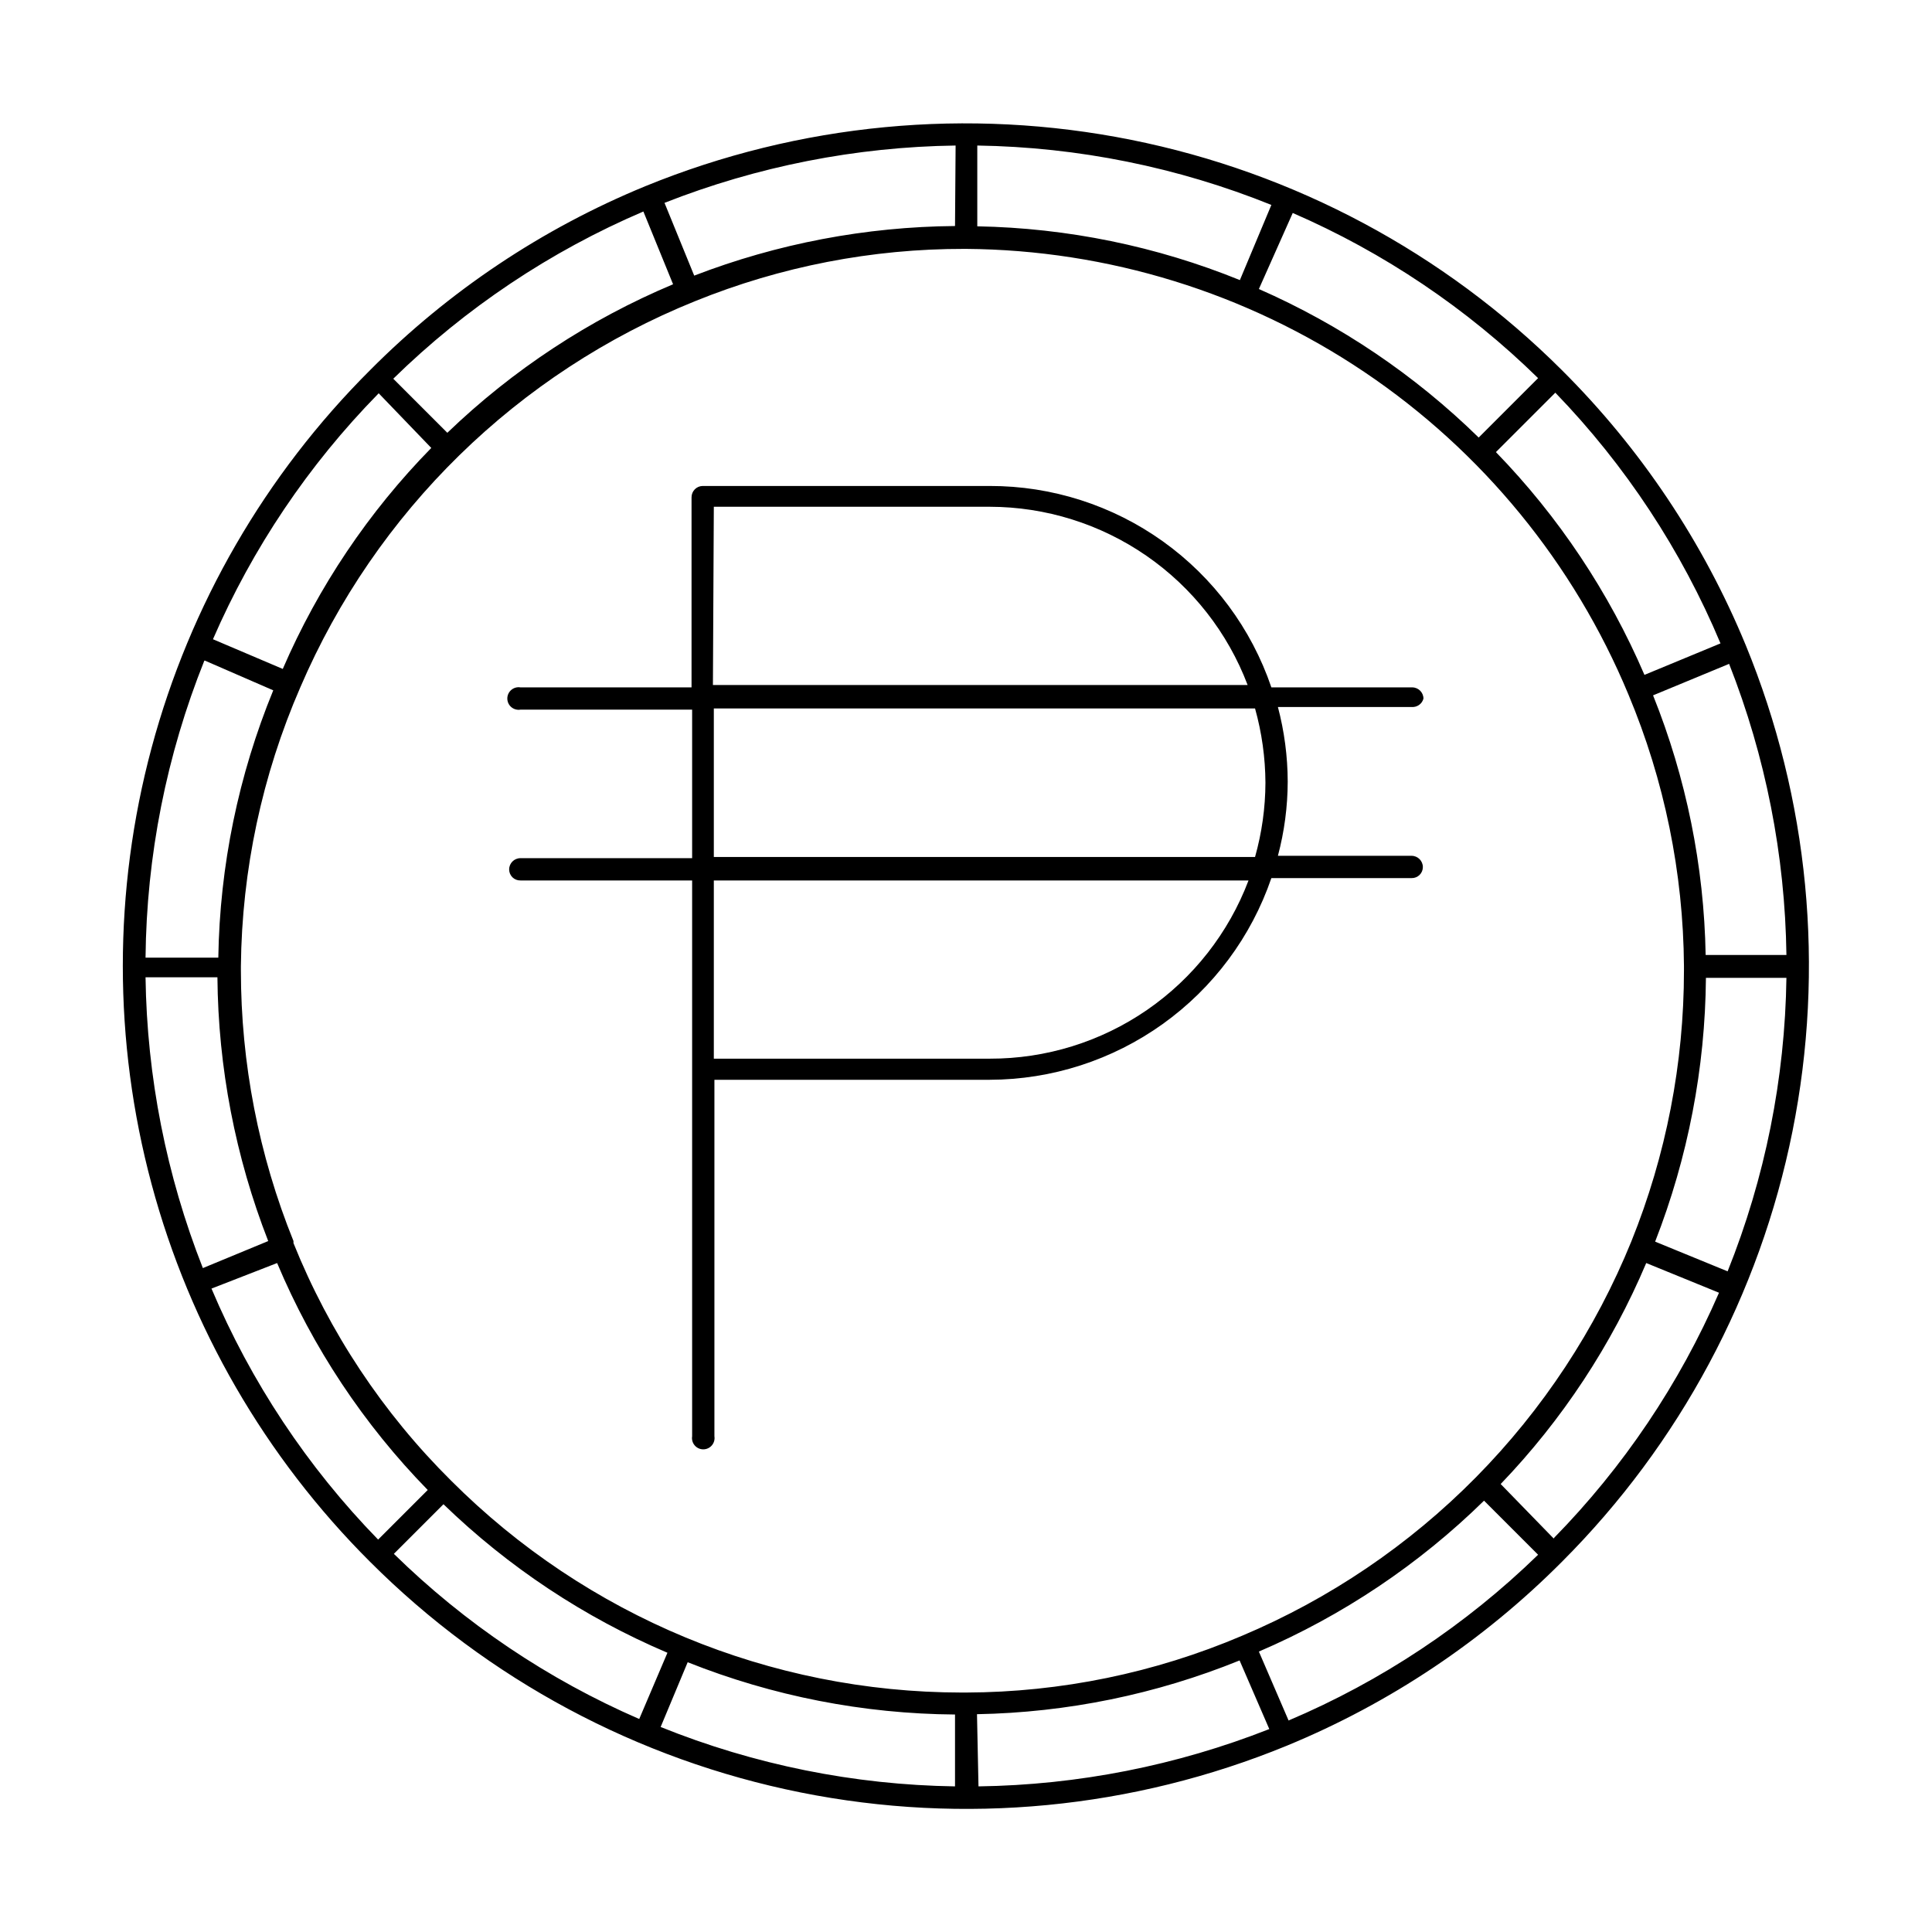 <?xml version="1.0" encoding="UTF-8"?>
<!-- Uploaded to: SVG Repo, www.svgrepo.com, Generator: SVG Repo Mixer Tools -->
<svg fill="#000000" width="800px" height="800px" version="1.1" viewBox="144 144 512 512" xmlns="http://www.w3.org/2000/svg">
 <g>
  <path d="m606.64 314.98c-11.246-27.293-27.809-52.07-48.73-72.895-31.203-31.125-70.898-52.352-114.11-61.02-43.211-8.668-88.023-4.391-128.82 12.293-27.301 11.223-52.086 27.789-72.895 48.727-27.77 27.691-47.746 62.219-57.91 100.09-10.168 37.875-10.168 77.762 0 115.64 10.164 37.879 30.141 72.402 57.91 100.09 31.172 31.18 70.867 52.441 114.09 61.113 43.227 8.668 88.055 4.359 128.84-12.383 27.293-11.246 52.07-27.809 72.895-48.73 31.18-31.172 52.441-70.867 61.113-114.09 8.668-43.227 4.359-88.051-12.383-128.84zm-4.801 165.94-19.207-7.871h-0.004c8.699-22.289 13.262-45.977 13.461-69.902h21.332c-0.379 26.66-5.66 53.023-15.586 77.773zm-46.051 70.848-14.094-14.484c16.324-17.004 29.395-36.855 38.574-58.566l19.285 7.871c-10.492 24.168-25.328 46.207-43.77 65.023zm-70.301 48.18-7.871-18.262v-0.004c22.191-9.523 42.426-23.082 59.668-39.988l14.328 14.328c-19.129 18.609-41.551 33.508-66.125 43.926zm-237.11-44.164 13.145-13.145h0.004c17.199 16.652 37.32 29.996 59.352 39.359l-7.477 17.555c-24.168-10.492-46.207-25.328-65.023-43.77zm-48.332-70.297 17.395-6.769c9.41 22.375 22.949 42.777 39.914 60.141l-13.148 13.148c-18.738-19.227-33.715-41.789-44.16-66.52zm-17.477-82.5h19.051c0.199 23.926 4.762 47.617 13.461 69.906l-17.32 7.164c-9.672-24.562-14.82-50.672-15.191-77.07zm15.742-83.914 18.105 7.871c-9.234 22.5-14.176 46.531-14.562 70.848h-19.285c0.262-26.98 5.551-53.672 15.586-78.719zm46.051-70.848 13.934 14.484c-16.605 16.938-29.949 36.793-39.359 58.566l-18.5-7.871c10.492-24.168 25.328-46.207 43.77-65.023zm70.141-48.176 7.871 19.285c-22.195 9.324-42.477 22.668-59.824 39.359l-14.328-14.328c19.156-18.75 41.633-33.781 66.281-44.316zm237.11 44.16-15.742 15.742v0.004c-16.883-16.531-36.621-29.867-58.254-39.363l8.973-20.152c24.168 10.492 46.207 25.328 65.023 43.77zm48.336 70.297-20.152 8.344c-9.41-21.914-22.75-41.926-39.363-59.039l15.742-15.742h0.004c18.59 19.234 33.43 41.766 43.77 66.438zm-23.617 158.46c-9.492 23.352-23.492 44.602-41.199 62.539-17.707 17.938-38.777 32.211-62.004 42-23.129 9.844-47.996 14.957-73.129 15.035h-1.184c-50.734-0.047-99.379-20.234-135.24-56.125-18.082-17.926-32.309-39.355-41.801-62.977 0.012-0.184 0.012-0.367 0-0.551-9.211-22.789-13.941-47.137-13.934-71.715v-1.18c0.254-25.422 5.606-50.527 15.742-73.84 19.996-46.586 57.605-83.375 104.62-102.34 22.676-9.199 46.926-13.906 71.398-13.855h0.395c37.621 0.273 74.328 11.617 105.55 32.613 31.219 21 55.562 50.723 69.996 85.465 9.547 22.797 14.547 47.238 14.723 71.953v1.18c0.004 24.602-4.727 48.977-13.934 71.793zm-103.75-254.74c-22.125-8.984-45.715-13.812-69.59-14.25v-21.41c26.727 0.41 53.148 5.746 77.934 15.742zm-75.492-14.328c-23.641 0.195-47.055 4.648-69.117 13.145l-7.871-19.285c24.586-9.68 50.723-14.828 77.145-15.191zm-70.848 380.61c22.551 8.98 46.574 13.68 70.848 13.855v19.051-0.004c-26.75-0.398-53.199-5.738-78.012-15.742zm76.672 13.777v-0.004c23.875-0.434 47.465-5.266 69.59-14.246l7.871 18.184c-24.562 9.672-50.672 14.82-77.066 15.191zm193.1-201.21c-0.422-23.59-5.144-46.906-13.934-68.801l20.152-8.344c9.68 24.586 14.828 50.723 15.191 77.145z"/>
  <path d="m521.23 329.15c0-1.648-1.34-2.988-2.992-2.988h-37.312c-5.297-15.582-15.348-29.109-28.734-38.684-13.383-9.574-29.434-14.711-45.891-14.691h-76.125c-1.621 0.043-2.91 1.371-2.91 2.992v50.383h-45.344c-0.867-0.145-1.75 0.102-2.422 0.672-0.668 0.566-1.055 1.402-1.055 2.277 0 0.879 0.387 1.715 1.055 2.281 0.672 0.57 1.555 0.812 2.422 0.672h45.5v39.359h-45.5c-1.652 0-2.992 1.34-2.992 2.992 0 0.785 0.32 1.539 0.883 2.09 0.562 0.547 1.324 0.844 2.109 0.824h45.5v147.29c-0.141 0.867 0.105 1.75 0.672 2.418 0.57 0.672 1.402 1.055 2.281 1.055s1.711-0.383 2.277-1.055c0.57-0.668 0.816-1.551 0.676-2.418v-94.465h72.973c16.453-0.043 32.48-5.215 45.855-14.797 13.379-9.578 23.434-23.09 28.77-38.652h37.156c0.785 0.02 1.547-0.277 2.113-0.828 0.562-0.547 0.879-1.301 0.879-2.086 0-1.652-1.34-2.992-2.992-2.992h-35.422c1.711-6.422 2.582-13.035 2.598-19.68-0.02-6.672-0.895-13.309-2.598-19.758h35.422c1.445 0.125 2.773-0.805 3.148-2.207zm-188.06-50.852h73.133c14.832 0.023 29.309 4.555 41.512 12.988s21.555 20.375 26.816 34.242h-141.7zm73.133 146.26h-73.133v-47.23h141.7c-5.269 13.91-14.656 25.887-26.906 34.324-12.25 8.441-26.785 12.941-41.66 12.906zm73.051-73.133v0.004c-0.02 6.652-0.949 13.273-2.754 19.68h-143.43v-39.359h143.43c1.793 6.406 2.719 13.023 2.754 19.68z"/>
 </g>
</svg>